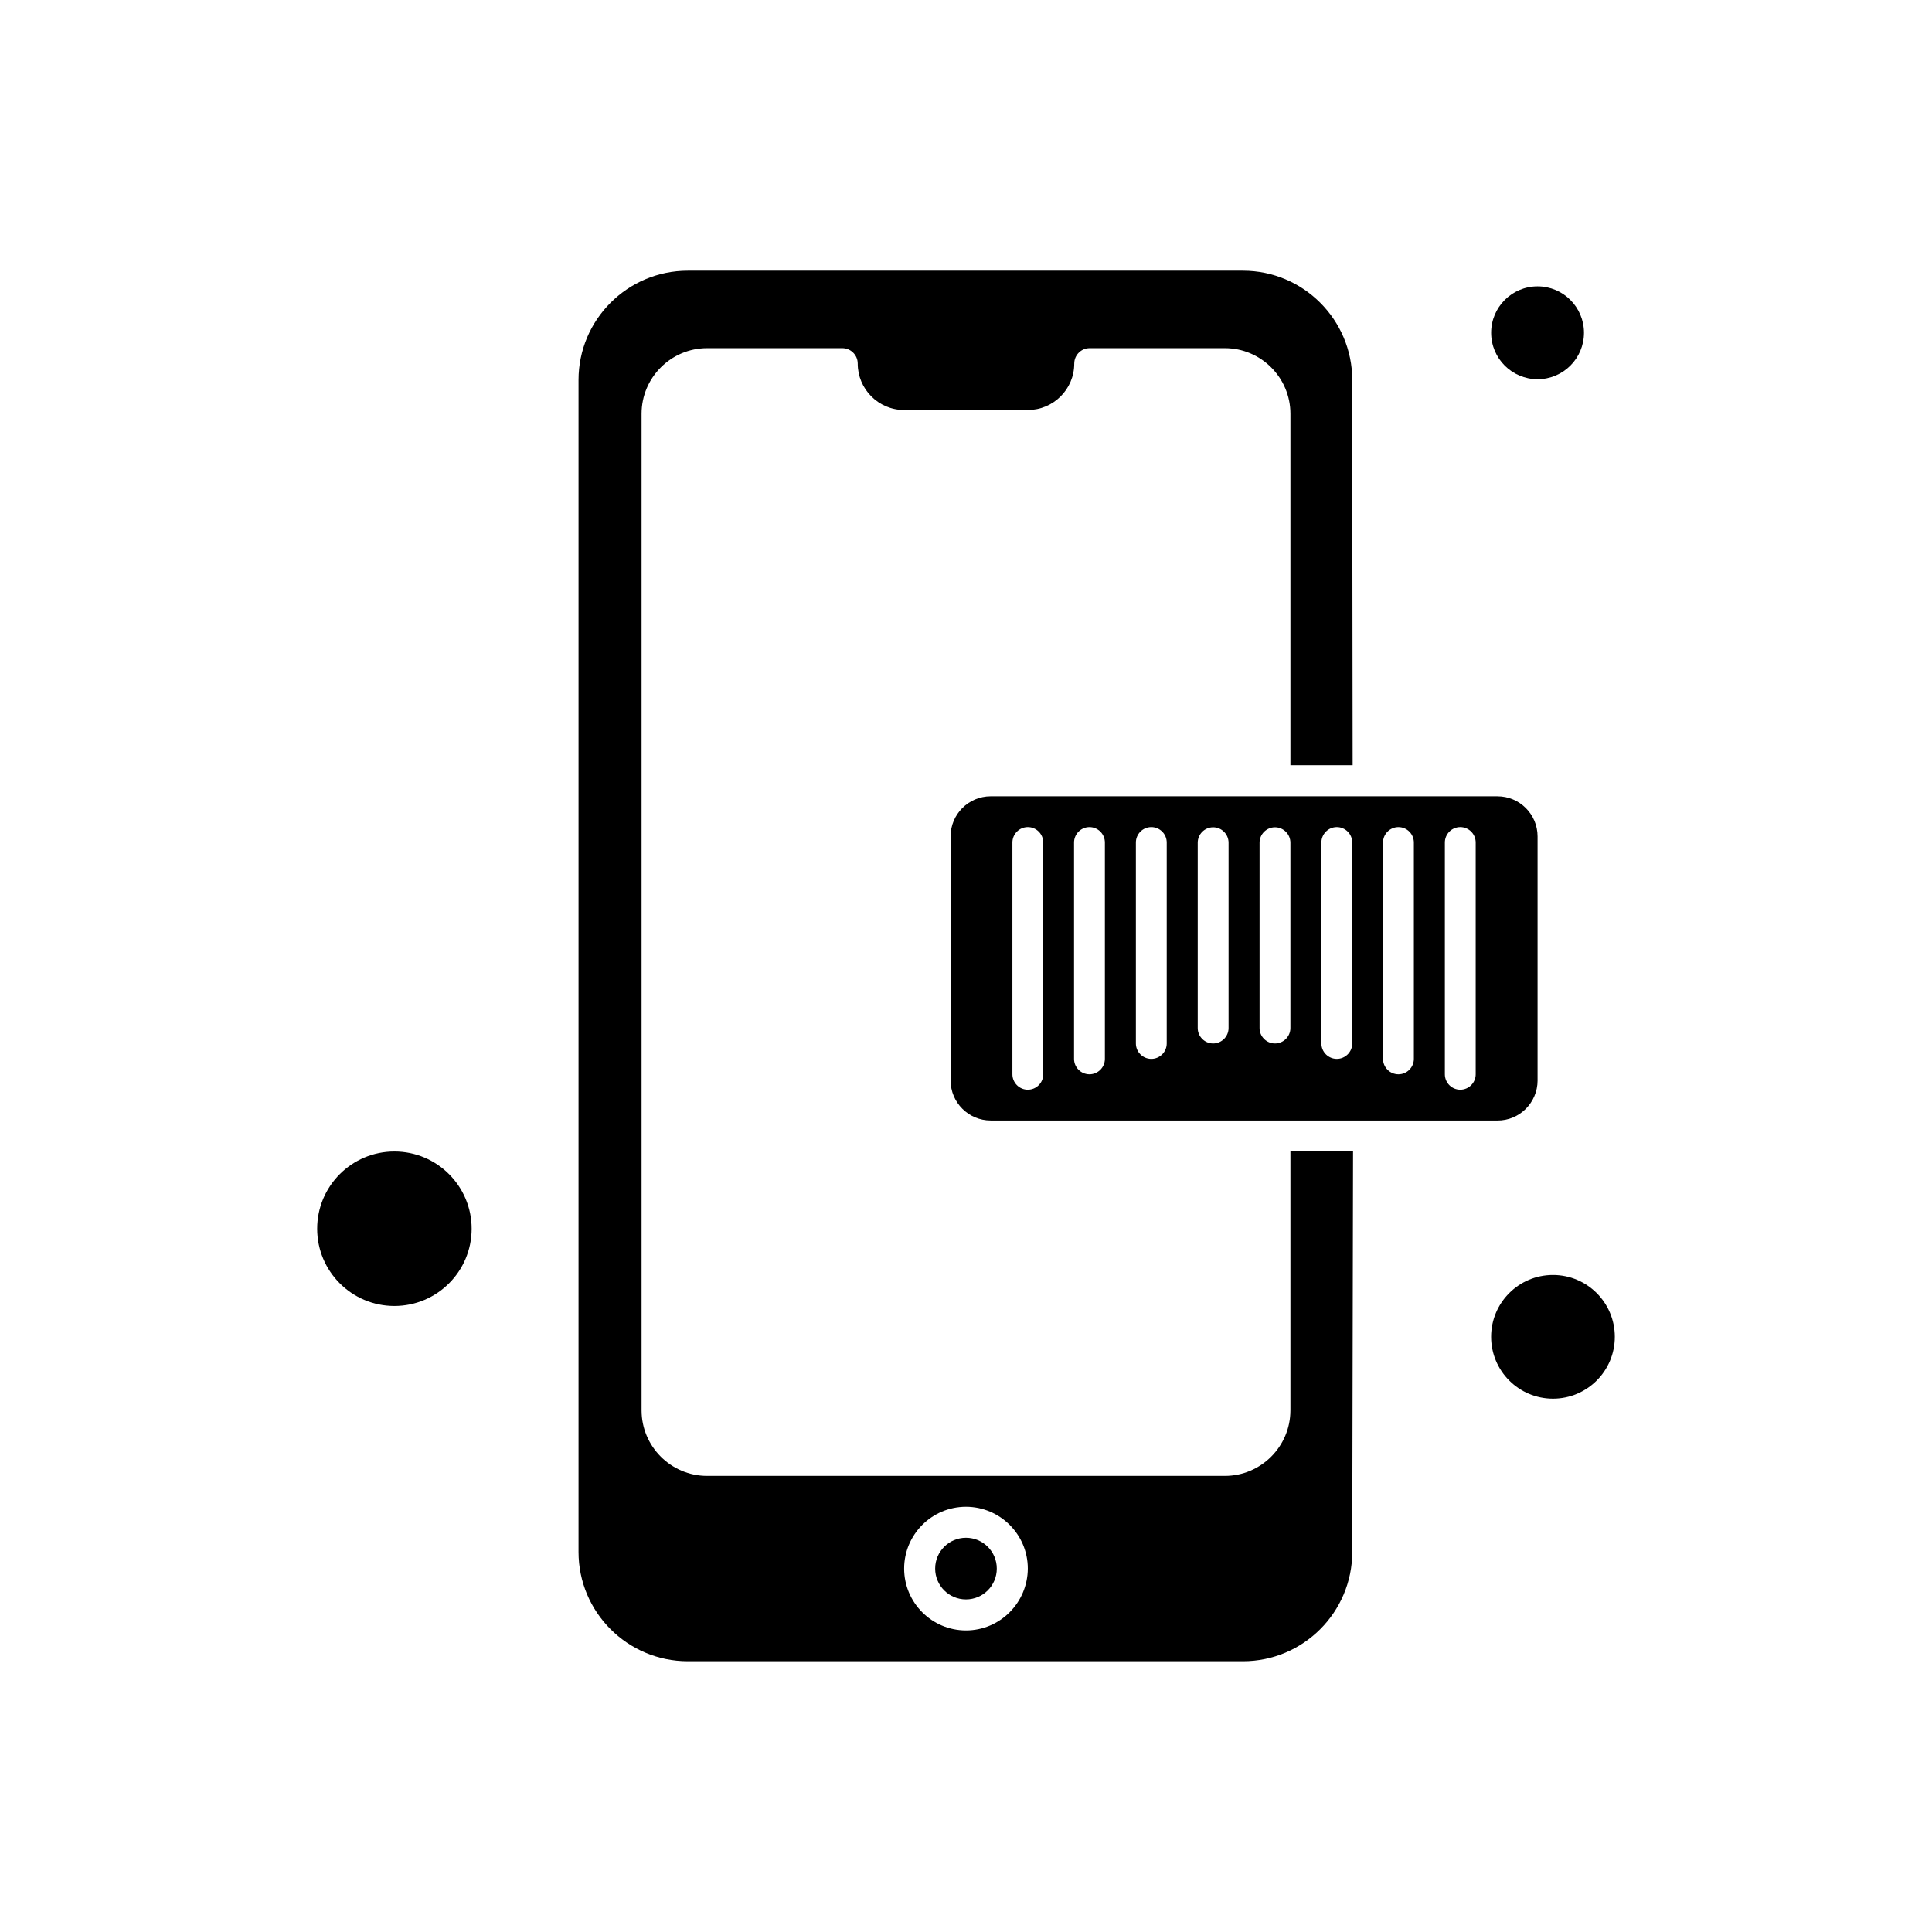 <?xml version="1.0" encoding="UTF-8"?>
<!-- Uploaded to: SVG Repo, www.svgrepo.com, Generator: SVG Repo Mixer Tools -->
<svg fill="#000000" width="800px" height="800px" version="1.1" viewBox="144 144 512 512" xmlns="http://www.w3.org/2000/svg">
 <g fill-rule="evenodd">
  <path d="m408.16 559.69c0 4.512-3.656 8.168-8.168 8.168-4.508 0-8.164-3.656-8.164-8.168 0-4.512 3.656-8.168 8.164-8.168 4.512 0 8.168 3.656 8.168 8.168"/>
  <path d="m485.97 517.75c0 9.582-7.801 17.383-17.383 17.383h-137.18c-9.582 0-17.383-7.801-17.383-17.383v-264.1c0-9.582 7.801-17.383 17.383-17.383h35.812c2.25 0 4.086 1.832 4.086 4.086 0 6.758 5.496 12.305 12.305 12.305h32.777c6.754 0 12.301-5.496 12.301-12.305 0-2.25 1.832-4.086 4.086-4.086h35.816c9.582 0 17.383 7.801 17.383 17.383v93.145l16.492 0.004-0.105-85.867v-16.234c0-15.969-12.98-28.957-28.957-28.957h-147.13c-15.969 0-28.957 12.984-28.957 28.957v310.59c0 15.969 12.98 28.957 28.957 28.957h147.13c15.969 0 28.957-12.98 28.957-28.957l0.211-106.18-16.598-0.004v68.641zm-85.977 58.328c-9.008 0-16.387-7.332-16.387-16.387 0-9.008 7.332-16.387 16.387-16.387 9.008 0 16.387 7.332 16.387 16.387-0.051 9.059-7.383 16.387-16.387 16.387z"/>
  <path d="m268.99 469.63c0 11.305-9.164 20.469-20.469 20.469-11.305 0-20.469-9.164-20.469-20.469 0-11.305 9.164-20.469 20.469-20.469 11.305 0 20.469 9.164 20.469 20.469"/>
  <path d="m563.77 232.19c0 6.797-5.508 12.305-12.301 12.305s-12.301-5.508-12.301-12.305c0-6.793 5.508-12.301 12.301-12.301s12.301 5.508 12.301 12.301"/>
  <path d="m551.47 430.32v-64.664c0-5.867-4.766-10.625-10.629-10.625l-34.297-0.004h-100c-5.867 0-10.629 4.766-10.629 10.625v64.664c0 5.867 4.766 10.625 10.629 10.625l100.11 0.004h34.137c5.914 0.055 10.684-4.766 10.684-10.629zm-131-1.625c0 2.25-1.832 4.086-4.086 4.086-2.254 0-4.086-1.832-4.086-4.086v-61.418c0-2.25 1.832-4.086 4.086-4.086 2.254 0 4.086 1.832 4.086 4.086zm16.336-4.082c0 2.25-1.832 4.086-4.086 4.086s-4.086-1.832-4.086-4.086v-57.332c0-2.25 1.832-4.086 4.086-4.086s4.086 1.832 4.086 4.086zm16.387-4.086c0 2.25-1.832 4.086-4.086 4.086-2.254 0-4.086-1.832-4.086-4.086v-53.25c0-2.25 1.832-4.086 4.086-4.086 2.254 0 4.086 1.832 4.086 4.086zm16.387-4.086c0 2.25-1.832 4.086-4.086 4.086-2.254 0-4.086-1.832-4.086-4.086v-49.113c0-2.25 1.832-4.086 4.086-4.086 2.254 0 4.086 1.832 4.086 4.086zm16.387 0c0 2.25-1.832 4.086-4.086 4.086s-4.086-1.832-4.086-4.086v-49.113c0-2.25 1.832-4.086 4.086-4.086s4.086 1.832 4.086 4.086zm16.387 4.086c0 2.25-1.832 4.086-4.086 4.086s-4.086-1.832-4.086-4.086v-53.25c0-2.25 1.832-4.086 4.086-4.086s4.086 1.832 4.086 4.086zm16.332 4.086c0 2.25-1.832 4.086-4.086 4.086s-4.086-1.832-4.086-4.086v-57.332c0-2.25 1.832-4.086 4.086-4.086s4.086 1.832 4.086 4.086zm16.387 4.082c0 2.25-1.832 4.086-4.086 4.086s-4.086-1.832-4.086-4.086v-61.418c0-2.25 1.832-4.086 4.086-4.086s4.086 1.832 4.086 4.086z"/>
  <path d="m571.94 498.27c0 9.051-7.336 16.391-16.387 16.391-9.051 0-16.391-7.34-16.391-16.391 0-9.051 7.34-16.387 16.391-16.387 9.051 0 16.387 7.336 16.387 16.387"/>
 </g>
</svg>